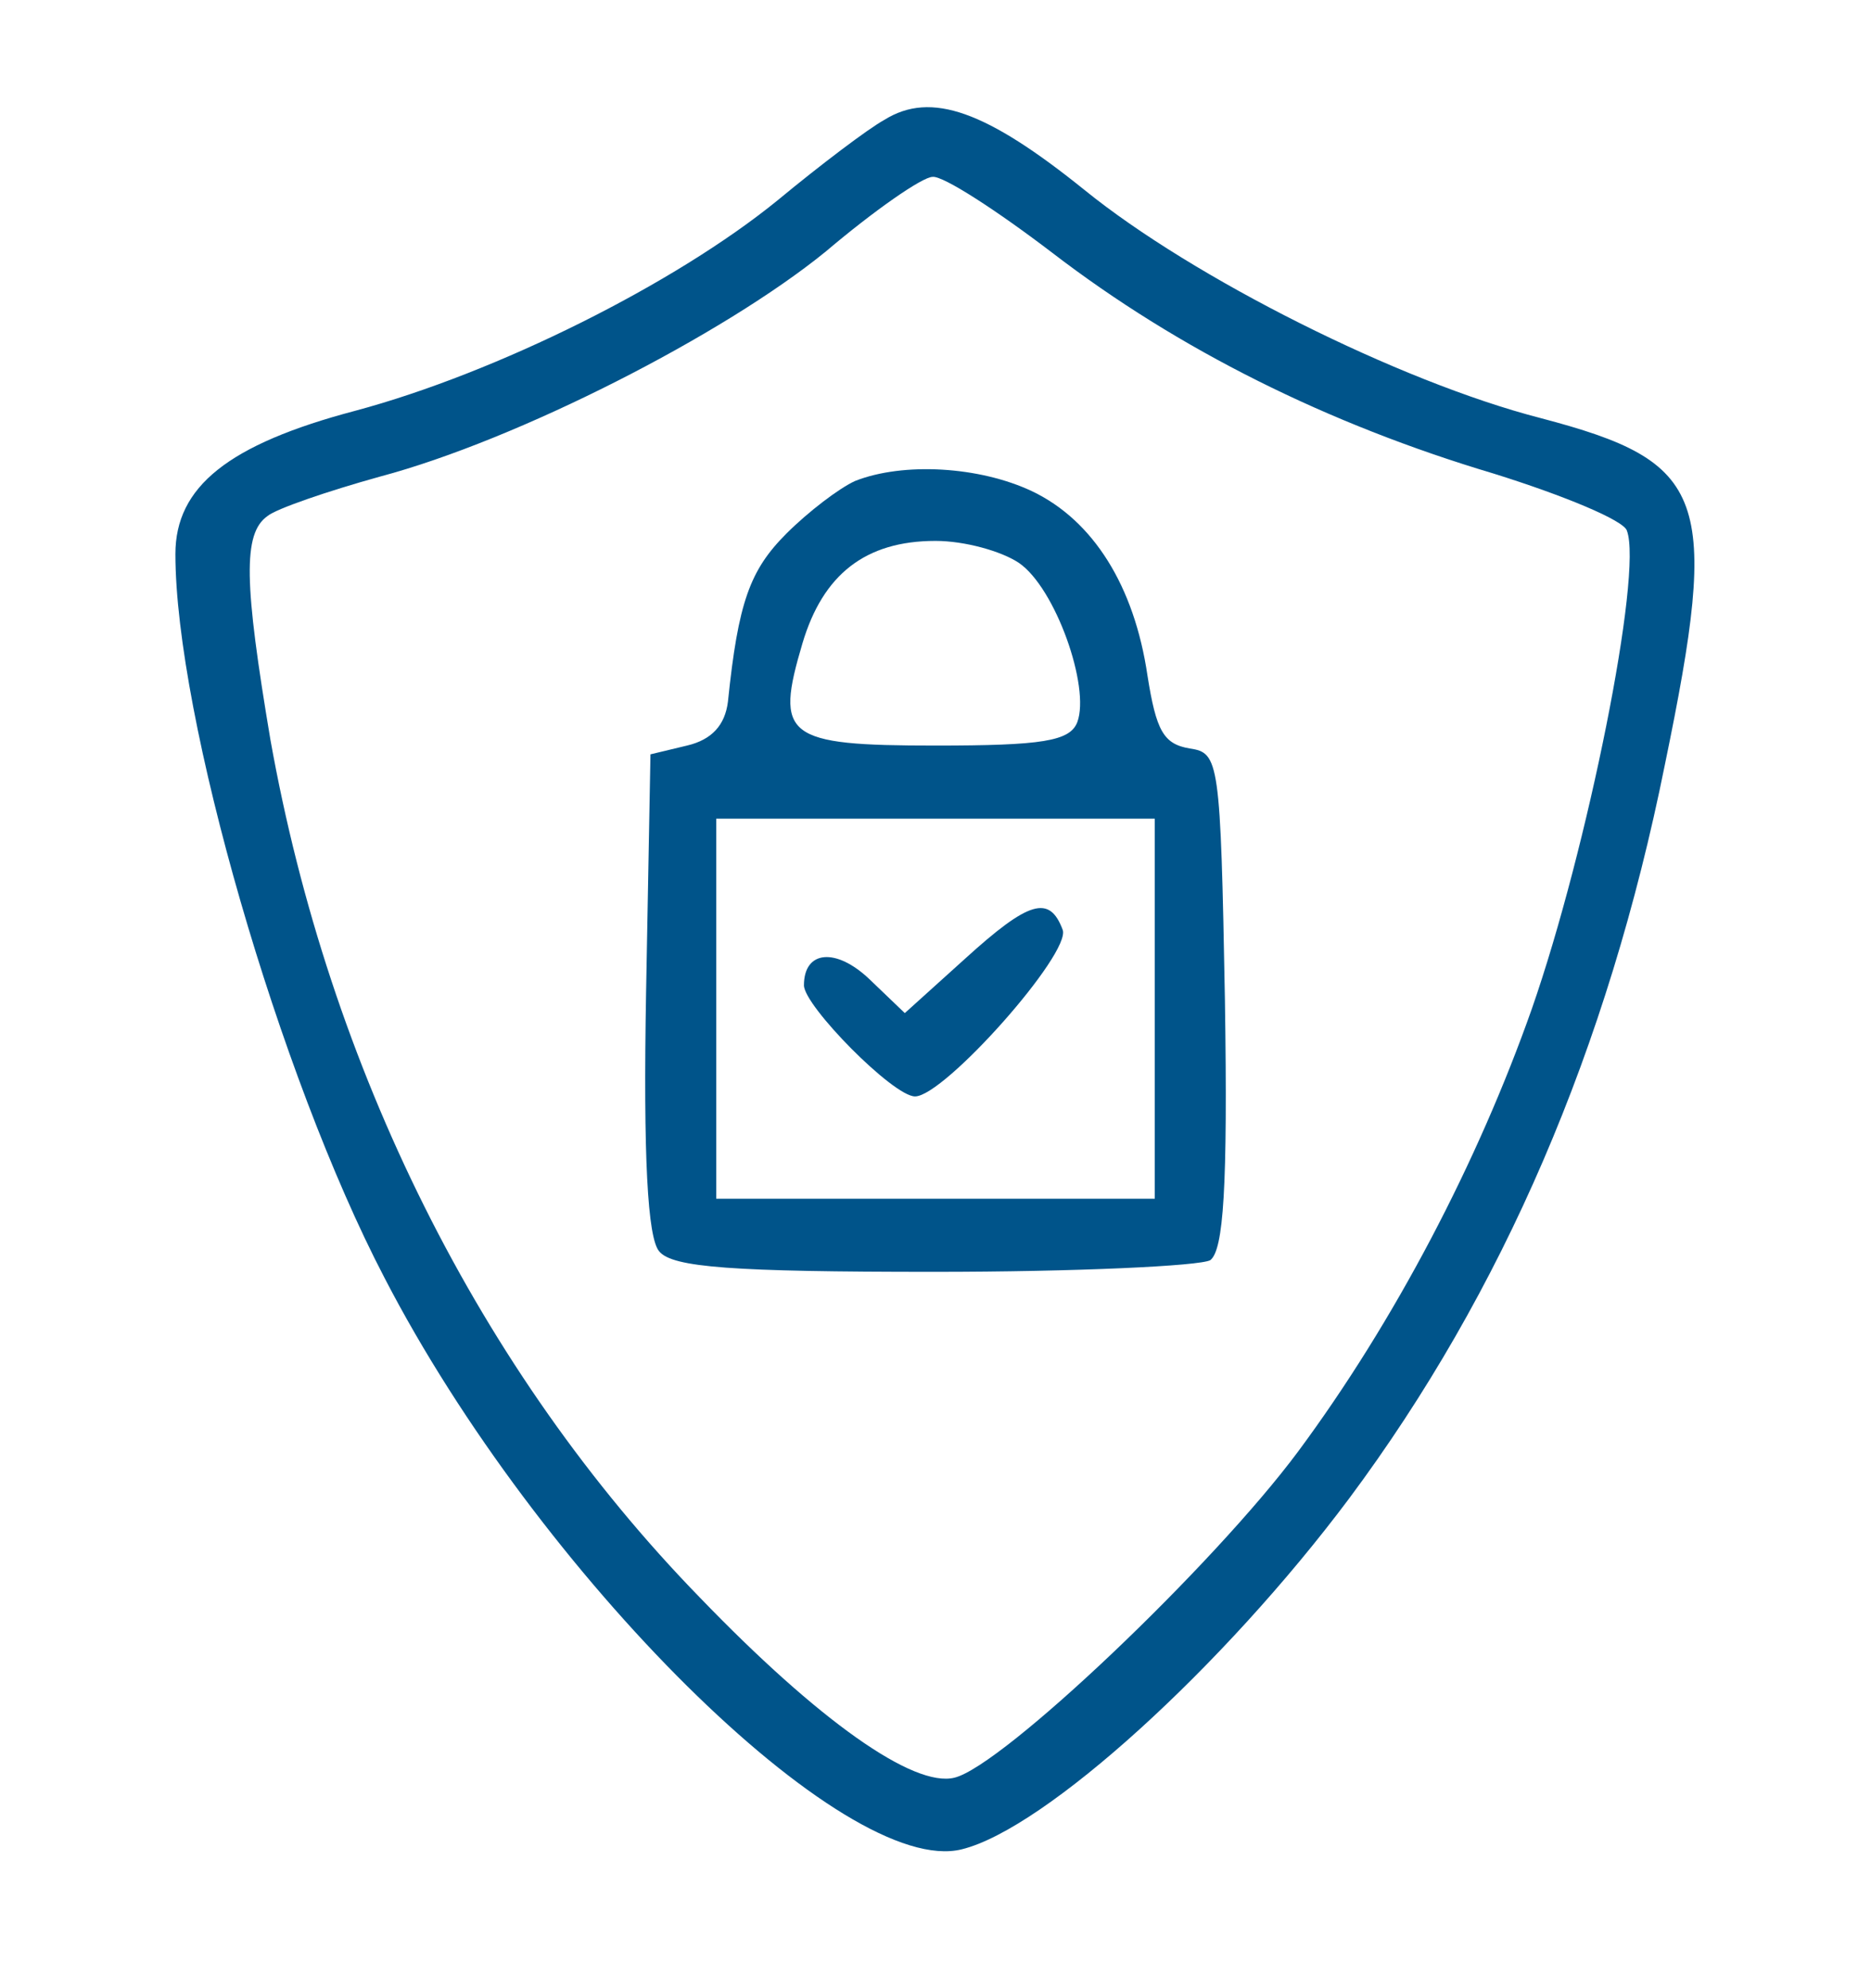 <?xml version="1.0" standalone="no"?>
<!DOCTYPE svg PUBLIC "-//W3C//DTD SVG 20010904//EN"
 "http://www.w3.org/TR/2001/REC-SVG-20010904/DTD/svg10.dtd">
<svg version="1.0" xmlns="http://www.w3.org/2000/svg"
 width="128pt" height="136pt" viewBox="0 0 128 136"
 preserveAspectRatio="xMidYMid meet">

<g transform="translate(0,136) scale(0.1,-0.1)"
fill="#00548a" stroke="none">
<path d="M605 1278 c-11 -6 -44 -31 -73 -55 -70 -57 -192 -118 -289 -144 -87
-23 -123 -52 -123 -98 0 -111 71 -357 143 -495 105 -203 315 -411 395 -391 57
14 179 125 265 240 105 141 177 308 216 502 38 184 29 207 -85 237 -97 25
-238 96 -312 156 -67 54 -105 68 -137 48z m115 -91 c86 -66 188 -117 302 -151
48 -15 89 -32 91 -39 11 -29 -27 -218 -65 -327 -37 -105 -94 -214 -160 -303
-58 -78 -202 -215 -235 -223 -28 -7 -93 39 -174 123 -151 155 -254 363 -294
587 -18 107 -19 141 -2 153 6 5 41 17 77 27 94 25 235 97 305 154 33 28 66 51
73 51 7 1 44 -23 82 -52z"/>
<path d="M585 1031 c-11 -5 -32 -21 -47 -36 -25 -25 -33 -47 -40 -115 -2 -16
-11 -26 -28 -30 l-25 -6 -3 -163 c-2 -112 1 -168 9 -177 9 -11 50 -14 188 -14
97 0 182 4 189 8 9 7 12 49 10 178 -3 164 -4 169 -24 172 -18 3 -23 12 -29 50
-9 61 -37 106 -79 126 -36 17 -88 20 -121 7z m112 -56 c25 -17 49 -85 40 -109
-5 -13 -24 -16 -97 -16 -103 0 -110 6 -91 70 14 47 43 70 91 70 20 0 45 -7 57
-15z m93 -305 l0 -130 -150 0 -150 0 0 130 0 130 150 0 150 0 0 -130z"/>
<path d="M660 704 l-41 -37 -24 23 c-23 22 -45 20 -45 -4 0 -14 61 -76 76 -76
20 0 107 98 101 114 -9 24 -23 20 -67 -20z"/>
</g>
</svg>
